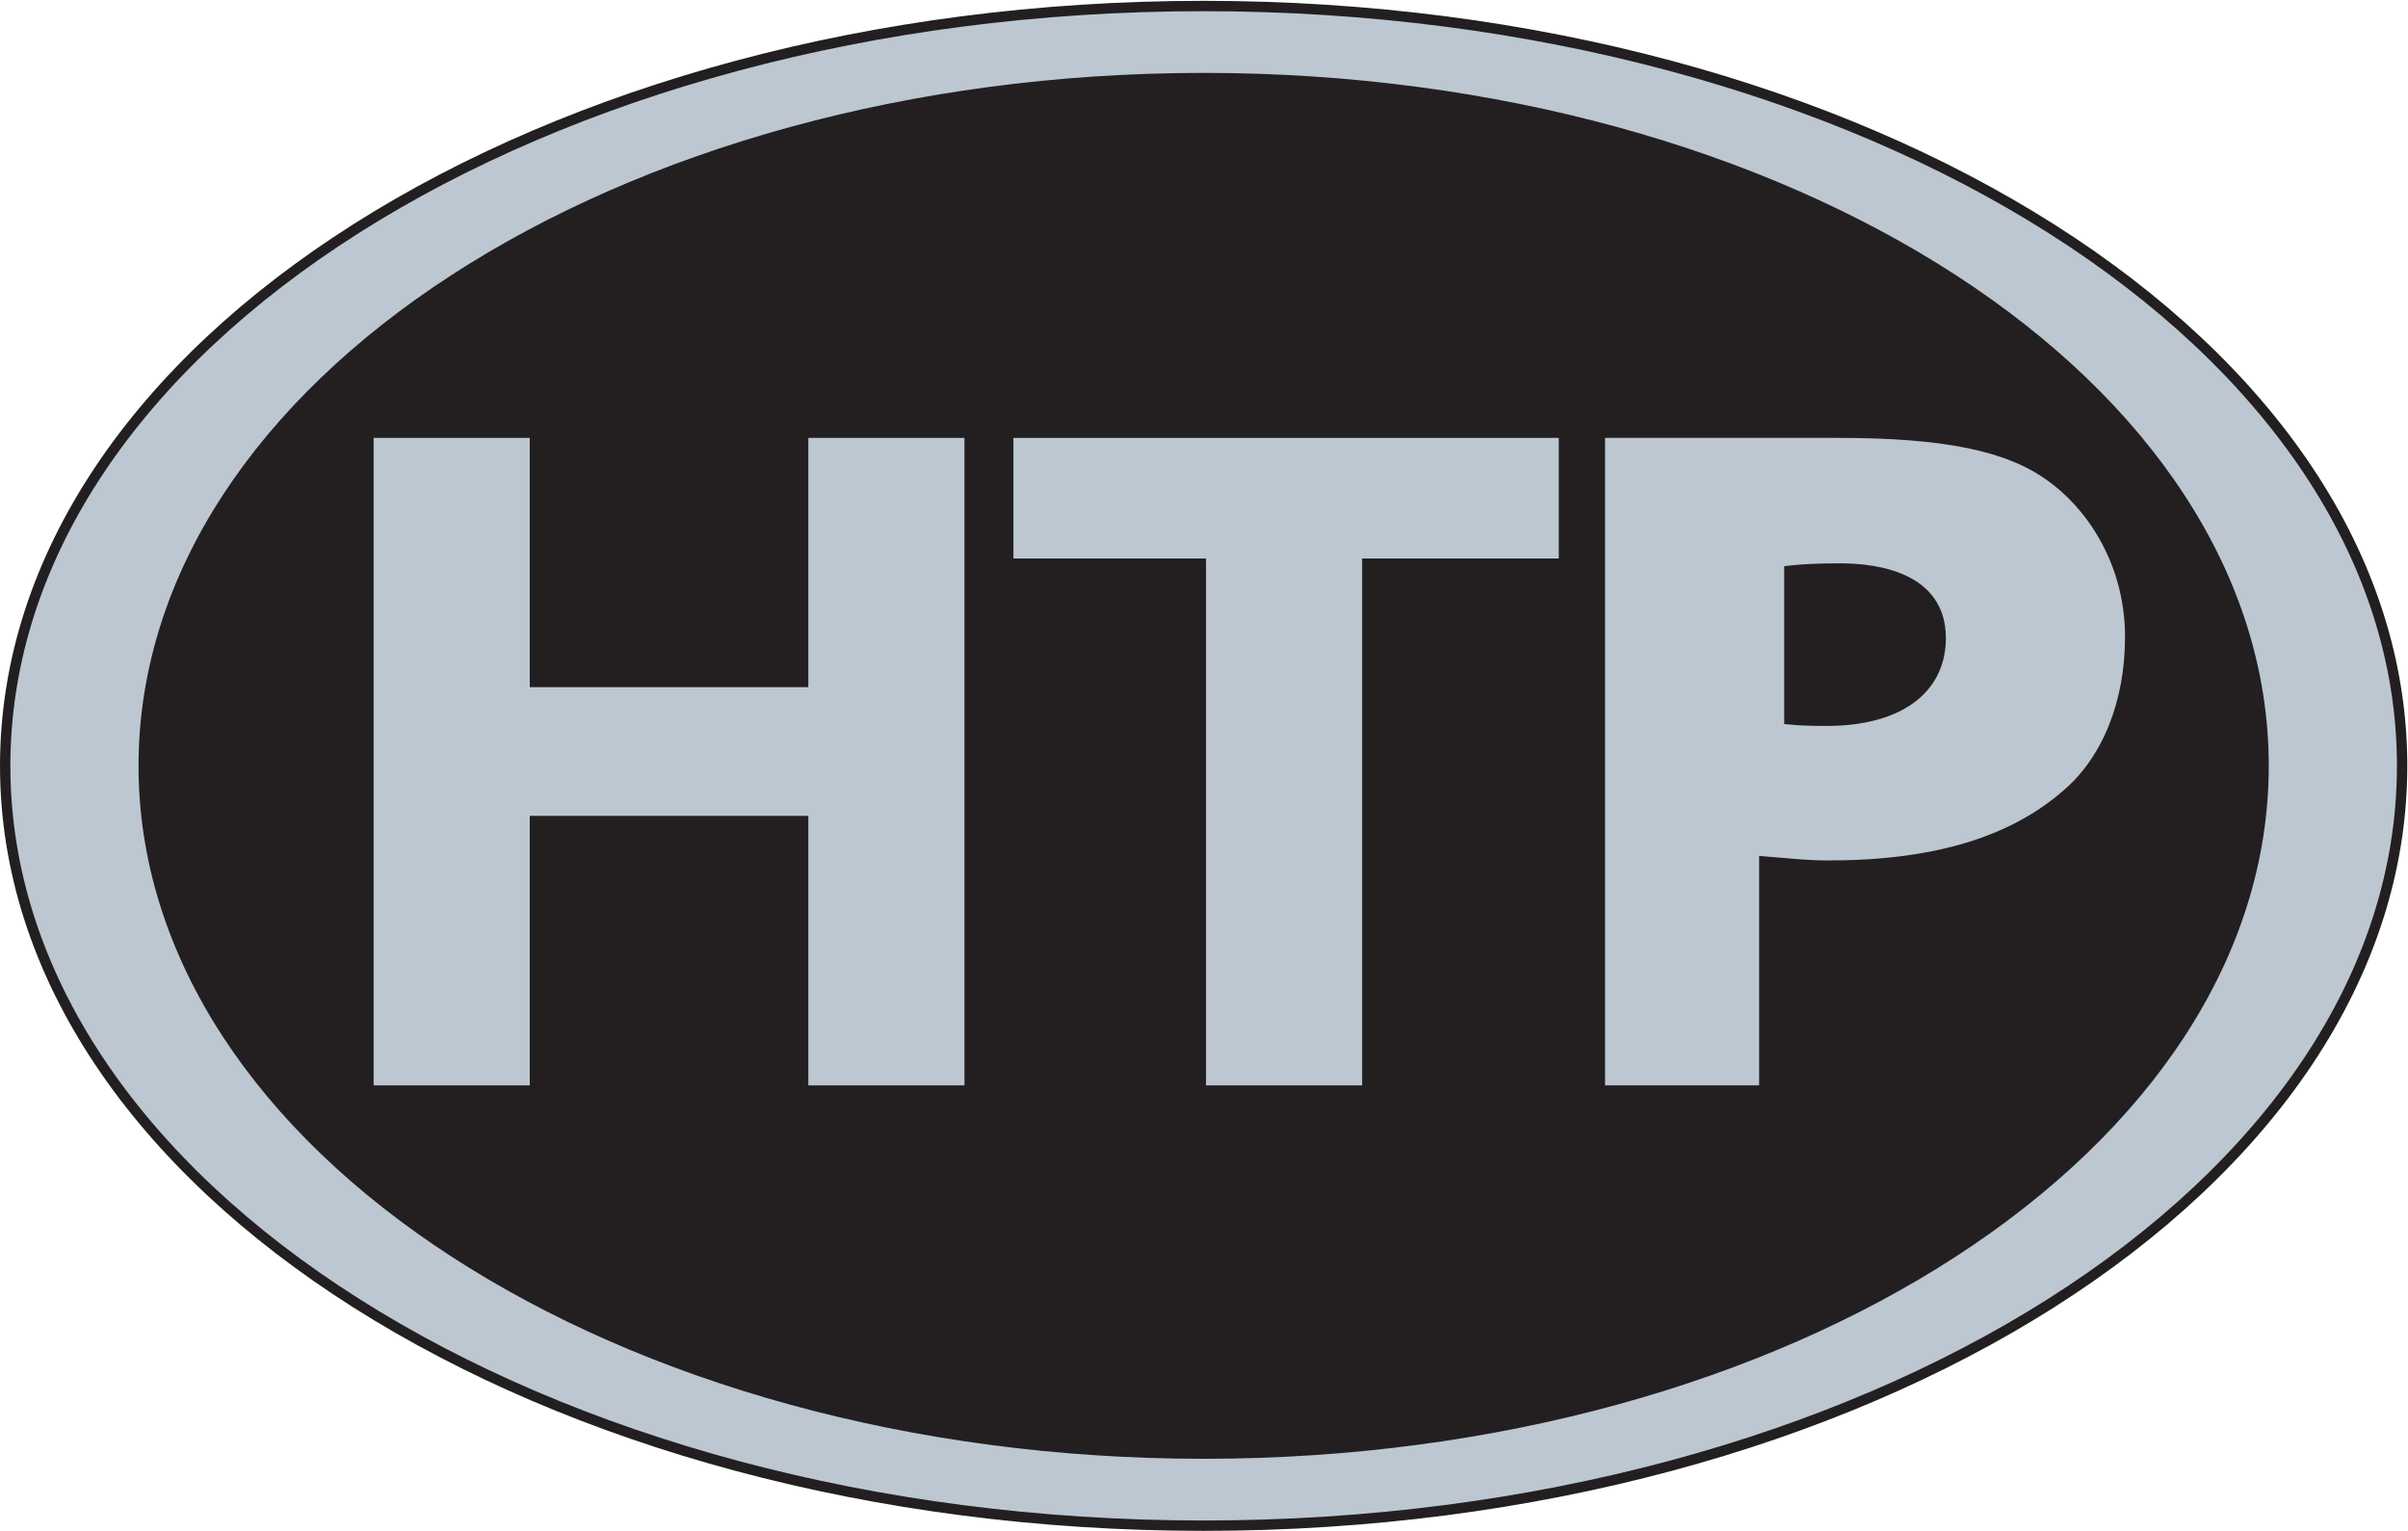 <?xml version="1.0" encoding="UTF-8" standalone="no"?><!DOCTYPE svg PUBLIC "-//W3C//DTD SVG 1.1//EN" "http://www.w3.org/Graphics/SVG/1.1/DTD/svg11.dtd"><svg width="100%" height="100%" viewBox="0 0 5576 3546" version="1.1" xmlns="http://www.w3.org/2000/svg" xmlns:xlink="http://www.w3.org/1999/xlink" xml:space="preserve" xmlns:serif="http://www.serif.com/" style="fill-rule:evenodd;clip-rule:evenodd;stroke-miterlimit:2;"><g><path d="M5562.38,1773.96c-0,972.04 -1242.56,1760.04 -2775.22,1760.04c-1532.66,0 -2775.16,-788 -2775.16,-1760.04c-0,-972.042 1242.5,-1760.04 2775.16,-1760.04c1532.66,-0 2775.22,787.998 2775.22,1760.04Z" style="fill:#bcc7d2;fill-rule:nonzero;"/><path d="M5562.38,1773.96c-0,972.04 -1242.56,1760.04 -2775.22,1760.04c-1532.66,0 -2775.16,-788 -2775.16,-1760.04c-0,-972.042 1242.5,-1760.04 2775.16,-1760.04c1532.66,-0 2775.22,787.998 2775.22,1760.04Z" style="fill:none;stroke:#231f20;stroke-width:24px;"/><path d="M5241.58,1773.96c0,879.84 -1098.9,1593.12 -2454.42,1593.12c-1355.51,0 -2454.36,-713.28 -2454.36,-1593.12c-0,-879.838 1098.85,-1593.11 2454.36,-1593.11c1355.52,-0 2454.42,713.274 2454.42,1593.11Z" style="fill:#231f20;fill-rule:nonzero;"/><path d="M5241.58,1773.96c0,879.84 -1098.9,1593.12 -2454.42,1593.12c-1355.51,0 -2454.36,-713.28 -2454.36,-1593.12c-0,-879.838 1098.85,-1593.11 2454.36,-1593.11c1355.52,-0 2454.42,713.274 2454.42,1593.11Z" style="fill:none;stroke:#231f20;stroke-width:24px;"/><path d="M1859.75,2526.14l385.588,0l0,-1523.84l-385.588,0l-0,577.37l-621.026,-0l-0,-577.37l-385.58,0l-0,1523.84l385.58,0l-0,-624.304l621.026,0l-0,624.304Z" style="fill:#bcc7d2;fill-rule:nonzero;"/><path d="M1859.75,2526.14l385.588,0l0,-1523.84l-385.588,0l-0,577.37l-621.026,-0l-0,-577.37l-385.58,0l-0,1523.84l385.58,0l-0,-624.304l621.026,0l-0,624.304Z" style="fill:none;stroke:#231f20;stroke-width:24px;"/><path d="M2780.64,2526.14l385.52,0l-0,-1220.44l455.36,-0l0,-303.396l-1286.8,0l-0,303.396l445.92,-0l-0,1220.44Z" style="fill:#bcc7d2;fill-rule:nonzero;"/><path d="M2780.64,2526.14l385.52,0l-0,-1220.44l455.36,-0l0,-303.396l-1286.8,0l-0,303.396l445.92,-0l-0,1220.44Z" style="fill:none;stroke:#231f20;stroke-width:24px;"/><path d="M4229.48,1669.52c-36.9,-0 -64.182,-1.008 -85.98,-3.264l-0,-344.148c22.2,-2.582 59.16,-5.282 116.5,-5.282c87.34,-0 233.9,20.92 233.9,161.06c-0,119.988 -98.86,191.634 -264.42,191.634Zm518.18,-566.562c-97.6,-70.624 -244.78,-100.654 -492.38,-100.654l-550.62,0l-0,1523.84l380.82,0l-0,-530.516l47.1,3.954c26.14,2.322 61.96,5.522 101.62,5.522c245.1,-0 426.14,-54.444 553.44,-166.42c92.28,-79.692 145.1,-211.976 145.1,-363.108c0,-178.872 -95.6,-309.764 -185.08,-372.616Z" style="fill:#bcc7d2;fill-rule:nonzero;"/><path d="M4229.48,1669.52c-36.9,-0 -64.182,-1.008 -85.98,-3.264l-0,-344.148c22.2,-2.582 59.16,-5.282 116.5,-5.282c87.34,-0 233.9,20.92 233.9,161.06c-0,119.988 -98.86,191.634 -264.42,191.634Zm518.18,-566.562c-97.6,-70.624 -244.78,-100.654 -492.38,-100.654l-550.62,0l-0,1523.84l380.82,0l-0,-530.516l47.1,3.954c26.14,2.322 61.96,5.522 101.62,5.522c245.1,-0 426.14,-54.444 553.44,-166.42c92.28,-79.692 145.1,-211.976 145.1,-363.108c0,-178.872 -95.6,-309.764 -185.08,-372.616Z" style="fill:none;stroke:#231f20;stroke-width:24px;"/></g></svg>